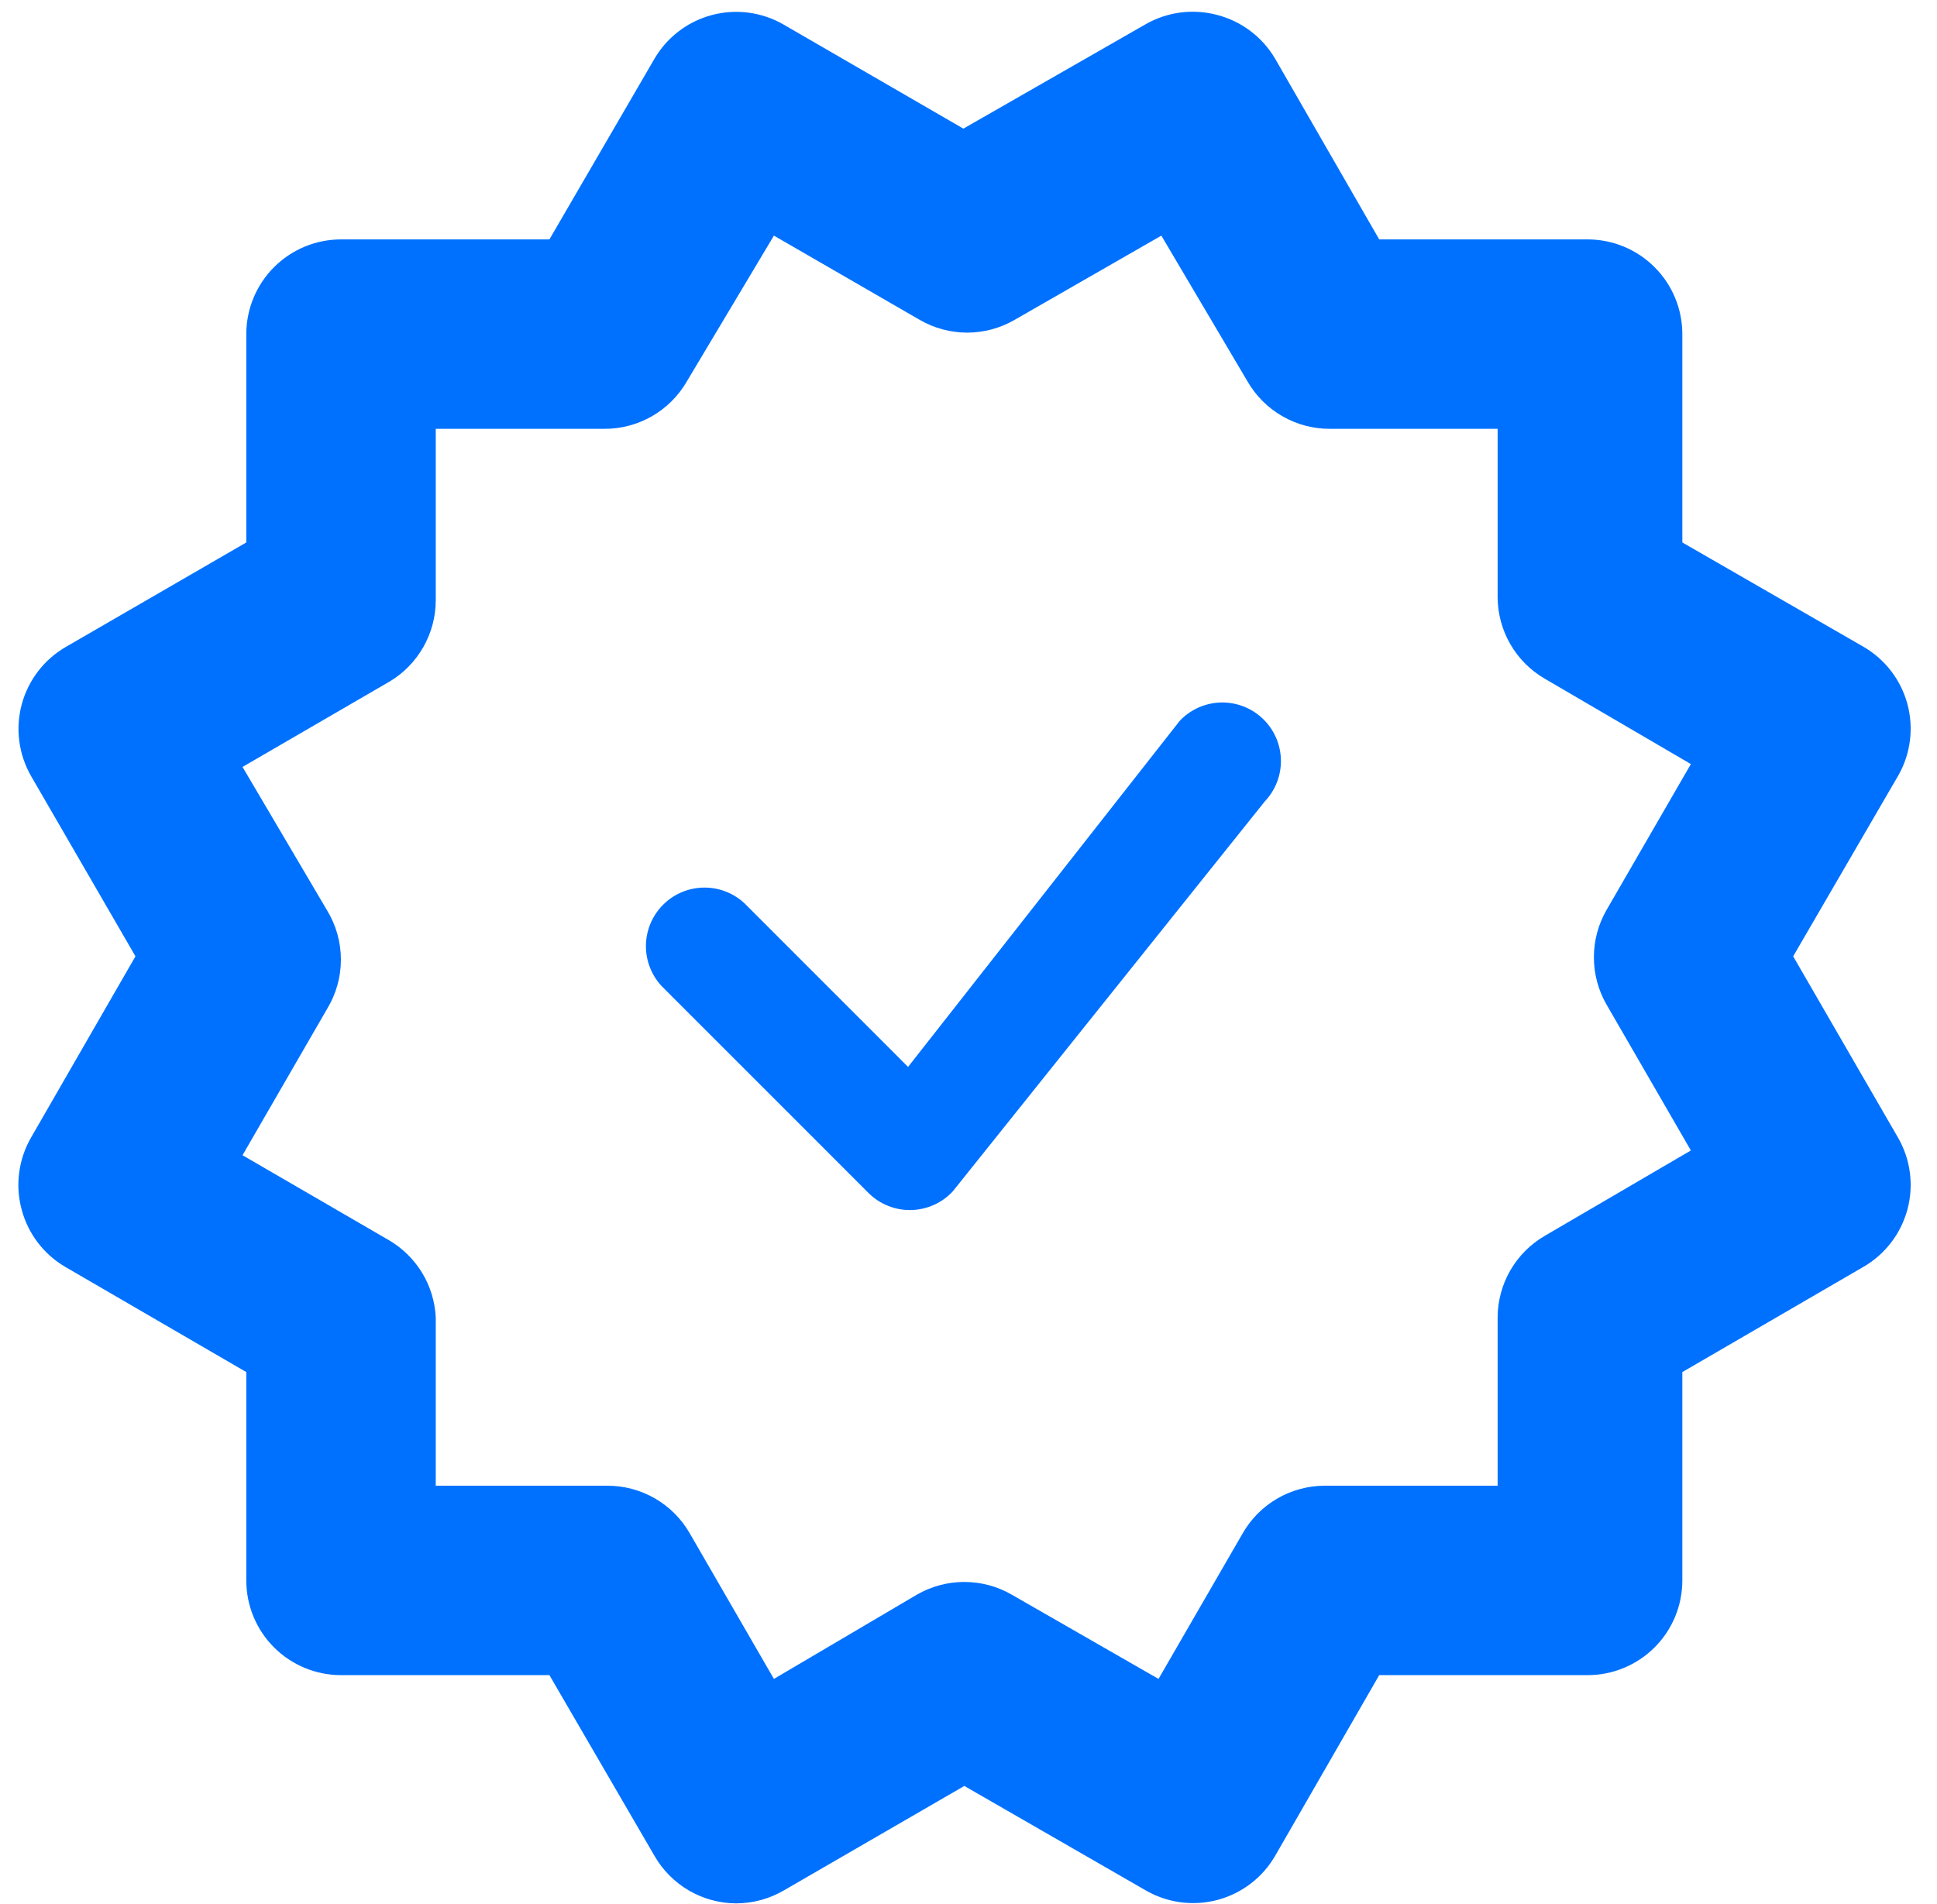 <svg width="59" height="58" viewBox="0 0 59 58" fill="none" xmlns="http://www.w3.org/2000/svg">
<path d="M0.664 36.869C0.863 37.598 1.339 38.219 1.991 38.6L7.502 41.803V48.151C7.502 48.916 7.806 49.65 8.347 50.191C8.888 50.732 9.622 51.036 10.387 51.036H16.735L19.938 56.547C20.189 56.983 20.551 57.346 20.986 57.599C21.422 57.852 21.916 57.987 22.419 57.99C22.937 57.989 23.445 57.85 23.891 57.586L29.373 54.412L34.884 57.586C35.211 57.778 35.574 57.903 35.95 57.955C36.326 58.006 36.709 57.983 37.076 57.887C37.443 57.79 37.788 57.622 38.09 57.392C38.392 57.163 38.646 56.875 38.837 56.547L42.01 51.036H48.358C49.123 51.036 49.857 50.732 50.398 50.191C50.94 49.65 51.243 48.916 51.243 48.151V41.803L56.754 38.6C57.414 38.22 57.897 37.593 58.097 36.858C58.297 36.123 58.198 35.339 57.822 34.676L54.619 29.136L57.822 23.625C58.198 22.963 58.297 22.178 58.097 21.443C57.897 20.708 57.414 20.082 56.754 19.701L51.243 16.527V10.18C51.243 9.415 50.94 8.681 50.398 8.14C49.857 7.598 49.123 7.294 48.358 7.294H42.01L38.837 1.784C38.449 1.126 37.816 0.648 37.077 0.456C36.71 0.358 36.328 0.333 35.951 0.382C35.575 0.432 35.212 0.555 34.884 0.745L29.344 3.919L23.862 0.745C23.203 0.366 22.421 0.263 21.686 0.457C20.951 0.652 20.323 1.128 19.938 1.784L16.735 7.294H10.387C9.622 7.294 8.888 7.598 8.347 8.14C7.806 8.681 7.502 9.415 7.502 10.18V16.527L2.02 19.701C1.689 19.89 1.399 20.142 1.166 20.443C0.934 20.744 0.763 21.088 0.663 21.456C0.564 21.823 0.539 22.206 0.588 22.584C0.638 22.961 0.762 23.325 0.952 23.654L4.126 29.136L0.952 34.647C0.759 34.98 0.633 35.347 0.584 35.729C0.534 36.111 0.561 36.498 0.664 36.869ZM9.955 27.723L7.387 23.366L11.859 20.769C12.29 20.514 12.646 20.151 12.894 19.715C13.142 19.28 13.273 18.788 13.273 18.288V13.065H18.409C18.917 13.067 19.417 12.935 19.858 12.681C20.299 12.428 20.665 12.063 20.919 11.623L23.573 7.179L28.017 9.747C28.455 10 28.953 10.134 29.459 10.134C29.966 10.134 30.463 10 30.902 9.747L35.374 7.179L38 11.623C38.254 12.063 38.62 12.428 39.061 12.681C39.502 12.935 40.002 13.067 40.51 13.065H45.617V18.201C45.62 18.704 45.755 19.198 46.008 19.634C46.261 20.069 46.624 20.431 47.06 20.682L51.503 23.279L48.935 27.723C48.682 28.161 48.549 28.659 48.549 29.165C48.549 29.672 48.682 30.169 48.935 30.608L51.503 35.051L47.06 37.648C46.624 37.9 46.261 38.261 46.008 38.697C45.755 39.132 45.62 39.626 45.617 40.13V45.265H40.337C39.833 45.268 39.34 45.403 38.904 45.656C38.469 45.909 38.107 46.272 37.856 46.708L35.288 51.151L30.815 48.583C30.377 48.33 29.879 48.197 29.373 48.197C28.866 48.197 28.369 48.33 27.93 48.583L23.573 51.151L21.005 46.708C20.751 46.268 20.385 45.902 19.944 45.649C19.503 45.396 19.003 45.263 18.495 45.265H13.273V40.13C13.248 39.653 13.107 39.191 12.86 38.783C12.613 38.375 12.269 38.035 11.859 37.792L7.387 35.196L9.955 30.752C10.235 30.297 10.384 29.772 10.384 29.237C10.384 28.702 10.235 28.178 9.955 27.723Z" fill="#0071FF"/>
<path d="M35.974 21.92C35.957 21.936 35.941 21.954 35.926 21.972L27.659 32.505L22.677 27.521C22.339 27.205 21.891 27.034 21.429 27.042C20.966 27.05 20.525 27.237 20.198 27.564C19.871 27.892 19.683 28.333 19.675 28.795C19.667 29.258 19.839 29.706 20.154 30.044L26.453 36.345C26.622 36.514 26.824 36.648 27.047 36.737C27.269 36.827 27.507 36.871 27.747 36.866C27.986 36.862 28.223 36.809 28.442 36.711C28.661 36.614 28.858 36.473 29.021 36.297L38.523 24.419C38.847 24.079 39.024 23.626 39.016 23.157C39.008 22.688 38.816 22.241 38.481 21.913C38.146 21.584 37.695 21.401 37.226 21.402C36.757 21.404 36.307 21.59 35.974 21.92Z" fill="#0071FF"/>
</svg>
